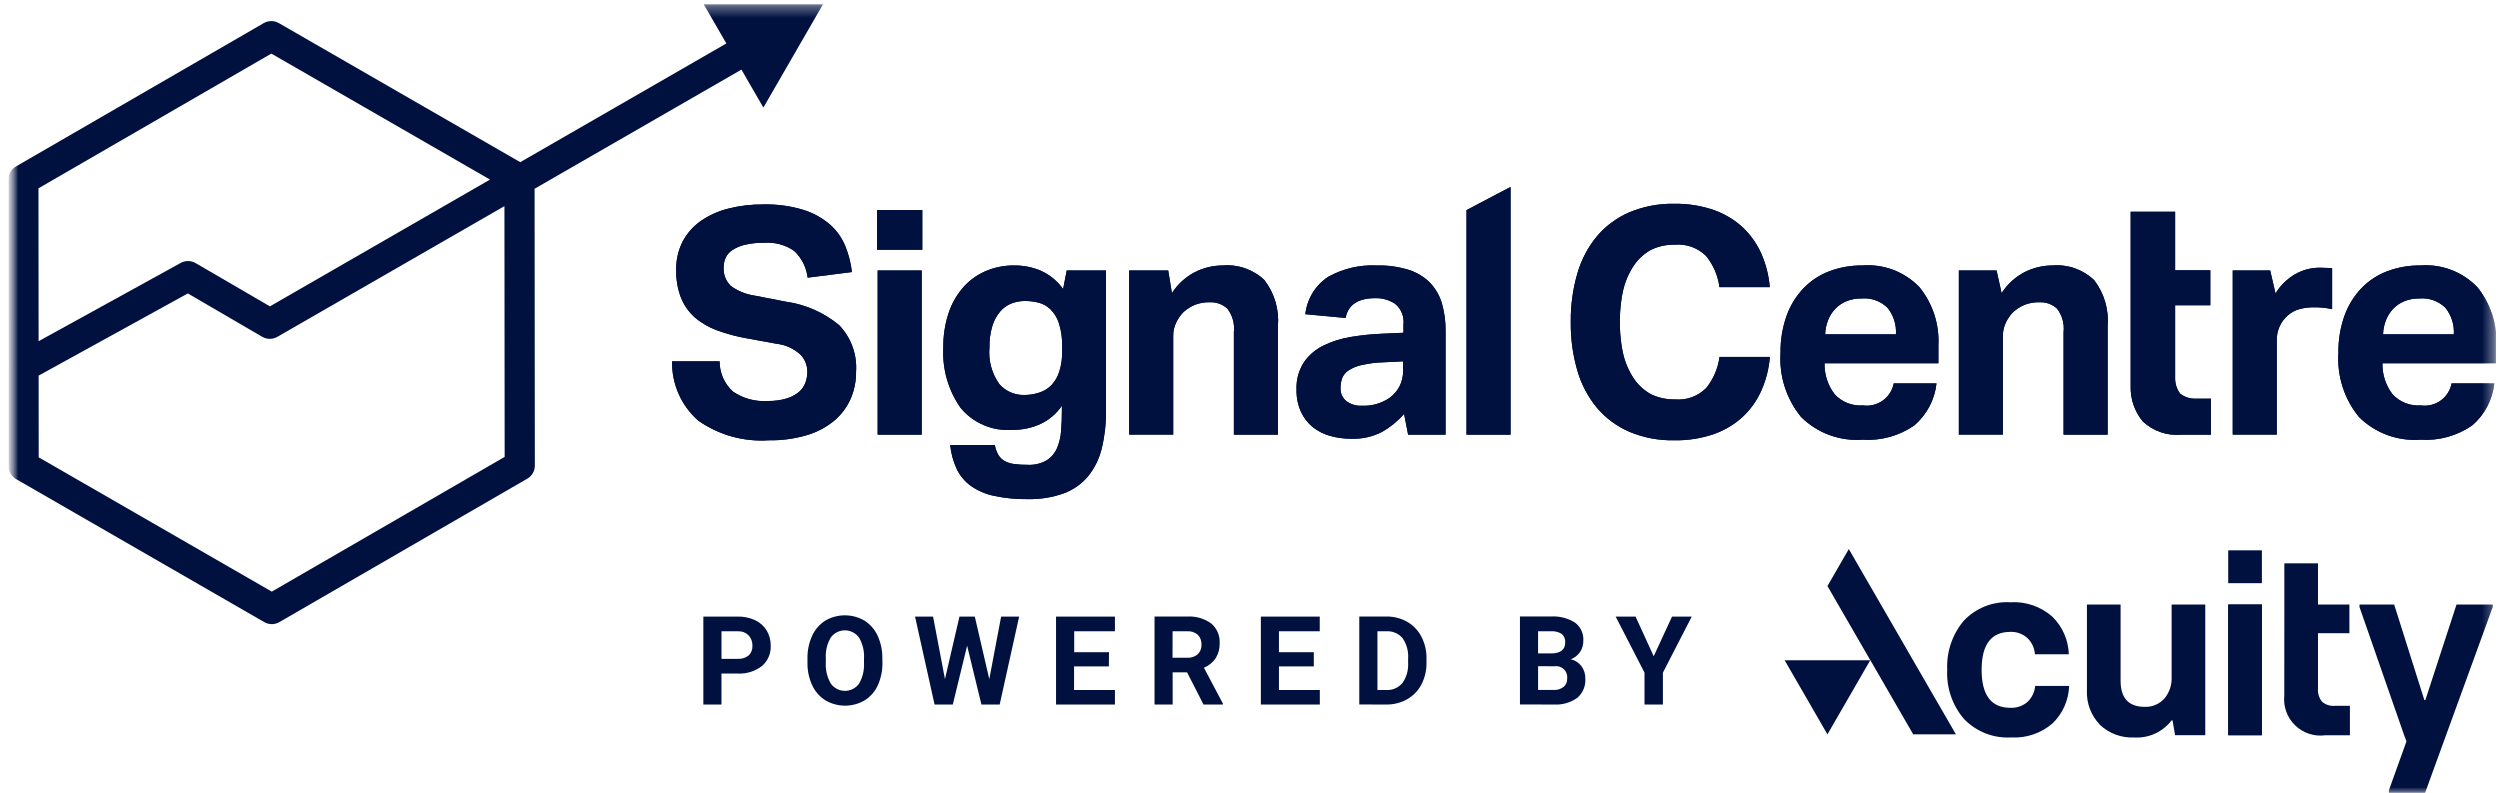 <svg width="208" height="66" viewBox="0 0 208 66" fill="none" xmlns="http://www.w3.org/2000/svg">
<g clip-path="url(#clip0_3647_56583)">
<mask id="mask0_3647_56583" style="mask-type:luminance" maskUnits="userSpaceOnUse" x="0" y="0" width="208" height="66">
<path d="M207.69 0H0.69V66H207.69V0Z" fill="white"/>
</mask>
<g mask="url(#mask0_3647_56583)">
<mask id="mask1_3647_56583" style="mask-type:luminance" maskUnits="userSpaceOnUse" x="0" y="0" width="208" height="57">
<path d="M0.69 56.65H207.69V0.35H0.69V56.65Z" fill="white"/>
</mask>
<g mask="url(#mask1_3647_56583)">
<path d="M59.871 30.065C59.87 30.538 59.967 31.007 60.159 31.44C60.35 31.873 60.63 32.261 60.981 32.578C61.829 33.158 62.848 33.435 63.873 33.363C64.395 33.374 64.915 33.306 65.417 33.163C65.788 33.057 66.135 32.879 66.438 32.64C66.69 32.436 66.884 32.17 67.001 31.868C67.117 31.559 67.174 31.231 67.171 30.901C67.163 30.391 66.968 29.902 66.622 29.527C66.069 29.008 65.361 28.683 64.606 28.601L62.171 28.156C61.306 28.007 60.457 27.78 59.633 27.476C58.957 27.23 58.332 26.862 57.789 26.39C57.289 25.94 56.899 25.38 56.651 24.754C56.374 24.02 56.24 23.239 56.258 22.454C56.242 21.637 56.426 20.829 56.795 20.101C57.15 19.424 57.661 18.841 58.285 18.401C58.978 17.919 59.753 17.567 60.571 17.362C61.529 17.118 62.514 16.999 63.501 17.009C64.653 16.979 65.801 17.138 66.901 17.48C67.712 17.739 68.461 18.162 69.101 18.723C69.646 19.218 70.071 19.831 70.344 20.515C70.615 21.195 70.796 21.908 70.881 22.635L67.196 23.101C67.097 22.254 66.703 21.468 66.084 20.881C65.354 20.373 64.471 20.133 63.584 20.201C63.034 20.188 62.485 20.245 61.949 20.371C61.582 20.458 61.232 20.609 60.916 20.816C60.676 20.974 60.485 21.196 60.366 21.458C60.263 21.697 60.209 21.955 60.209 22.216C60.187 22.505 60.229 22.795 60.331 23.066C60.432 23.337 60.592 23.583 60.798 23.786C61.387 24.219 62.075 24.497 62.798 24.597L65.363 25.097C66.999 25.321 68.539 25.997 69.812 27.047C70.305 27.56 70.686 28.171 70.929 28.84C71.172 29.509 71.273 30.222 71.225 30.932C71.233 31.71 71.077 32.481 70.767 33.195C70.456 33.892 69.991 34.509 69.407 35.001C68.741 35.549 67.971 35.957 67.143 36.201C66.107 36.507 65.03 36.653 63.95 36.633C61.872 36.772 59.809 36.197 58.103 35.001C57.4 34.388 56.84 33.628 56.463 32.776C56.085 31.923 55.9 30.997 55.918 30.065H59.871Z" fill="#001140"/>
</g>
<path d="M72.968 17.479H76.735V20.779H72.968V17.479ZM73.021 22.504H76.685V36.162H73.021V22.504Z" fill="#001140"/>
<mask id="mask2_3647_56583" style="mask-type:luminance" maskUnits="userSpaceOnUse" x="0" y="0" width="208" height="57">
<path d="M0.69 56.65H207.69V0.35H0.69V56.65Z" fill="white"/>
</mask>
<g mask="url(#mask2_3647_56583)">
<path d="M82.771 37.026C82.821 37.32 82.922 37.603 83.071 37.862C83.2 38.071 83.38 38.243 83.595 38.362C83.84 38.492 84.108 38.575 84.383 38.608C84.752 38.655 85.123 38.677 85.495 38.673C86.054 38.705 86.61 38.573 87.095 38.294C87.471 38.05 87.767 37.7 87.945 37.288C88.136 36.83 88.251 36.344 88.283 35.849C88.326 35.308 88.348 34.75 88.348 34.174V33.755C87.912 34.401 87.311 34.918 86.608 35.255C85.859 35.604 85.04 35.779 84.214 35.765C83.4 35.825 82.583 35.688 81.833 35.365C81.083 35.043 80.422 34.545 79.905 33.913C78.889 32.451 78.388 30.691 78.483 28.913C78.472 27.982 78.607 27.056 78.883 26.167C79.127 25.38 79.523 24.648 80.049 24.013C80.558 23.406 81.198 22.921 81.92 22.595C82.706 22.245 83.559 22.071 84.42 22.085C85.151 22.085 85.875 22.227 86.552 22.503C87.312 22.838 87.969 23.371 88.452 24.047L88.752 22.503H92.013V34.252C92.027 35.288 91.908 36.321 91.66 37.327C91.456 38.163 91.072 38.944 90.535 39.617C89.998 40.261 89.301 40.752 88.514 41.043C87.545 41.389 86.521 41.553 85.492 41.527C84.548 41.542 83.606 41.45 82.683 41.252C81.99 41.106 81.335 40.821 80.756 40.413C80.257 40.046 79.857 39.561 79.592 39.001C79.305 38.377 79.124 37.709 79.055 37.026H82.771ZM88.37 28.862C88.392 28.189 88.299 27.516 88.096 26.874C87.953 26.434 87.706 26.036 87.376 25.713C87.097 25.451 86.755 25.265 86.383 25.173C86.023 25.086 85.654 25.042 85.283 25.042C84.894 25.04 84.507 25.11 84.144 25.251C83.778 25.396 83.455 25.63 83.202 25.931C82.91 26.284 82.692 26.692 82.561 27.131C82.392 27.701 82.313 28.294 82.325 28.888C82.219 29.979 82.512 31.071 83.149 31.963C83.406 32.253 83.722 32.484 84.077 32.639C84.431 32.795 84.816 32.871 85.203 32.863C85.634 32.865 86.063 32.798 86.472 32.663C86.855 32.541 87.201 32.327 87.483 32.041C87.781 31.718 88.004 31.333 88.135 30.913C88.304 30.368 88.383 29.799 88.37 29.228V28.862Z" fill="#001140"/>
<path d="M93.946 22.504H97.196L97.504 24.388C97.98 23.644 98.644 23.04 99.428 22.635C100.148 22.273 100.941 22.085 101.746 22.085C102.375 22.034 103.008 22.115 103.603 22.325C104.198 22.535 104.742 22.868 105.199 23.302C106.04 24.395 106.441 25.762 106.324 27.136V36.163H102.659V27.632C102.74 26.932 102.543 26.228 102.11 25.671C101.711 25.309 101.184 25.121 100.646 25.147C100.231 25.137 99.818 25.208 99.429 25.356C99.08 25.501 98.757 25.704 98.474 25.956C98.222 26.212 98.015 26.508 97.86 26.833C97.693 27.18 97.608 27.56 97.612 27.945V36.161H93.946V22.504Z" fill="#001140"/>
<path d="M116.819 34.436C116.299 35.03 115.684 35.534 115 35.927C114.198 36.341 113.302 36.54 112.4 36.503C111.811 36.505 111.224 36.425 110.657 36.264C110.132 36.12 109.643 35.871 109.218 35.531C108.8 35.188 108.466 34.755 108.24 34.264C107.981 33.685 107.855 33.055 107.87 32.421C107.834 31.608 108.054 30.803 108.498 30.121C108.919 29.524 109.487 29.046 110.146 28.731C110.872 28.386 111.645 28.148 112.44 28.025C113.292 27.885 114.151 27.798 115.014 27.764L116.767 27.685V27.005C116.805 26.682 116.762 26.355 116.641 26.053C116.52 25.751 116.325 25.485 116.074 25.278C115.59 24.958 115.02 24.793 114.44 24.807C112.991 24.806 112.161 25.356 111.952 26.455L108.603 26.141C108.672 25.518 108.876 24.918 109.201 24.382C109.527 23.847 109.966 23.389 110.487 23.041C111.731 22.346 113.146 22.015 114.569 22.086C115.474 22.064 116.377 22.192 117.24 22.464C117.908 22.677 118.513 23.05 119.004 23.55C119.457 24.037 119.789 24.624 119.972 25.264C120.181 26 120.282 26.763 120.272 27.528V36.164H117.155L116.819 34.436ZM116.74 30.064L115.117 30.143C114.491 30.159 113.869 30.237 113.259 30.377C112.872 30.463 112.504 30.618 112.173 30.835C111.941 30.991 111.763 31.216 111.663 31.477C111.573 31.738 111.529 32.012 111.532 32.288C111.523 32.492 111.56 32.695 111.643 32.882C111.725 33.068 111.849 33.233 112.006 33.364C112.382 33.646 112.845 33.785 113.314 33.757C114.131 33.793 114.938 33.563 115.614 33.103C115.948 32.855 116.225 32.539 116.425 32.174C116.648 31.742 116.756 31.26 116.739 30.774L116.74 30.064Z" fill="#001140"/>
<path d="M143.064 29.699C142.938 30.648 142.554 31.544 141.953 32.29C141.614 32.627 141.205 32.886 140.755 33.049C140.305 33.212 139.825 33.274 139.348 33.231C138.668 33.244 137.994 33.1 137.378 32.809C136.84 32.516 136.373 32.106 136.012 31.609C135.496 30.876 135.147 30.039 134.989 29.157C134.972 29.074 134.953 28.995 134.938 28.909C134.928 28.851 134.921 28.789 134.912 28.729C134.816 28.088 134.769 27.442 134.771 26.794C134.769 26.146 134.816 25.5 134.911 24.859C134.92 24.799 134.927 24.737 134.937 24.679C134.952 24.594 134.972 24.513 134.988 24.431C135.147 23.549 135.496 22.712 136.012 21.98C136.373 21.482 136.839 21.071 137.378 20.776C137.994 20.486 138.669 20.343 139.349 20.357C139.825 20.316 140.304 20.379 140.753 20.541C141.202 20.704 141.61 20.963 141.949 21.299C142.551 22.044 142.935 22.941 143.059 23.89H147.245C147.169 22.938 146.934 22.005 146.552 21.13C146.19 20.301 145.665 19.553 145.008 18.93C144.315 18.288 143.498 17.794 142.606 17.48C141.542 17.113 140.422 16.935 139.296 16.956C138.018 16.93 136.748 17.17 135.568 17.662C134.527 18.108 133.603 18.789 132.868 19.651C132.116 20.561 131.561 21.617 131.236 22.752C130.857 24.056 130.672 25.41 130.687 26.768C130.687 26.777 130.687 26.785 130.687 26.794V26.82C130.672 28.178 130.857 29.532 131.236 30.836C131.562 31.971 132.118 33.027 132.871 33.936C133.606 34.799 134.53 35.481 135.571 35.927C136.752 36.419 138.022 36.659 139.3 36.633C140.426 36.654 141.546 36.477 142.61 36.11C143.504 35.796 144.323 35.301 145.017 34.657C145.674 34.034 146.199 33.286 146.561 32.457C146.943 31.582 147.178 30.649 147.254 29.697H143.067L143.064 29.699Z" fill="#001140"/>
<path d="M161.118 31.897C160.97 33.254 160.31 34.503 159.273 35.391C158.017 36.265 156.5 36.685 154.973 36.581C154.034 36.652 153.092 36.52 152.208 36.195C151.325 35.87 150.522 35.359 149.853 34.697C148.627 33.198 148.015 31.291 148.14 29.359C148.123 28.312 148.293 27.271 148.64 26.284C148.943 25.432 149.42 24.653 150.04 23.995C150.644 23.366 151.381 22.878 152.197 22.569C153.084 22.237 154.024 22.073 154.971 22.085C155.843 22.02 156.719 22.148 157.536 22.46C158.352 22.773 159.09 23.261 159.697 23.891C160.808 25.262 161.37 26.996 161.275 28.758V30.223H151.803C151.78 31.152 152.075 32.062 152.64 32.8C152.937 33.123 153.304 33.374 153.712 33.535C154.12 33.695 154.559 33.762 154.997 33.729C155.578 33.812 156.168 33.668 156.646 33.327C157.123 32.986 157.45 32.474 157.559 31.897H161.118ZM157.742 27.815C157.792 27.021 157.545 26.237 157.049 25.615C156.767 25.336 156.429 25.122 156.056 24.987C155.683 24.852 155.286 24.799 154.891 24.833C154.451 24.823 154.015 24.903 153.607 25.068C153.256 25.214 152.939 25.433 152.678 25.71C152.424 25.983 152.224 26.303 152.09 26.651C151.947 27.023 151.867 27.417 151.854 27.815H157.742Z" fill="#001140"/>
<path d="M162.976 22.504H166.115L166.535 24.388C167.01 23.645 167.673 23.04 168.458 22.635C169.177 22.274 169.971 22.085 170.776 22.085C171.405 22.034 172.037 22.115 172.632 22.325C173.228 22.535 173.772 22.868 174.23 23.302C175.07 24.395 175.472 25.762 175.356 27.136V36.163H171.689V27.632C171.769 26.932 171.572 26.228 171.14 25.671C170.74 25.31 170.214 25.121 169.676 25.147C169.26 25.137 168.847 25.208 168.459 25.356C168.109 25.501 167.786 25.704 167.504 25.956C167.251 26.212 167.044 26.508 166.89 26.833C166.722 27.18 166.638 27.56 166.642 27.945V36.161H162.976V22.504Z" fill="#001140"/>
<path d="M185.763 22.504H188.88L189.322 24.414C189.726 23.747 190.293 23.193 190.97 22.805C191.593 22.455 192.296 22.272 193.011 22.273C193.36 22.273 194.032 22.312 194.032 22.312V25.724C193.525 25.61 193.007 25.557 192.488 25.567C192.099 25.566 191.713 25.614 191.337 25.712C190.967 25.809 190.626 25.993 190.342 26.248C190.043 26.506 189.807 26.828 189.649 27.19C189.503 27.528 189.427 27.893 189.427 28.261V36.161H185.763V22.504Z" fill="#001140"/>
<path d="M207.534 31.897C207.386 33.254 206.726 34.504 205.689 35.391C204.433 36.265 202.916 36.685 201.389 36.581C200.45 36.652 199.508 36.52 198.624 36.195C197.741 35.87 196.938 35.359 196.269 34.697C195.043 33.198 194.431 31.291 194.556 29.359C194.539 28.312 194.708 27.271 195.056 26.284C195.359 25.432 195.835 24.652 196.456 23.995C197.06 23.366 197.797 22.878 198.613 22.569C199.5 22.237 200.44 22.073 201.387 22.085C202.259 22.02 203.135 22.148 203.952 22.46C204.768 22.773 205.506 23.261 206.113 23.891C207.224 25.262 207.786 26.996 207.691 28.758V30.223H198.219C198.196 31.152 198.491 32.062 199.056 32.8C199.353 33.123 199.72 33.374 200.128 33.535C200.536 33.695 200.975 33.762 201.413 33.729C201.994 33.813 202.584 33.669 203.062 33.327C203.539 32.986 203.866 32.474 203.975 31.897H207.534ZM204.158 27.815C204.208 27.021 203.961 26.237 203.465 25.615C203.183 25.336 202.845 25.122 202.472 24.987C202.099 24.852 201.702 24.799 201.307 24.833C200.867 24.823 200.431 24.903 200.023 25.068C199.672 25.214 199.355 25.433 199.094 25.71C198.84 25.983 198.64 26.303 198.506 26.651C198.363 27.023 198.283 27.417 198.27 27.815H204.158Z" fill="#001140"/>
<path d="M177.271 22.96V17.615H180.971V22.486H183.899V25.4H180.971V31.376C180.949 31.865 181.093 32.348 181.38 32.745C181.748 33.038 182.21 33.188 182.68 33.167H183.949V36.167H181.443C180.871 36.214 180.296 36.142 179.754 35.954C179.212 35.767 178.715 35.469 178.295 35.079C177.601 34.252 177.237 33.199 177.271 32.12V22.96Z" fill="#001140"/>
</g>
<path d="M122.015 17.479V36.163H125.679V15.552L122.015 17.479Z" fill="#001140"/>
<mask id="mask3_3647_56583" style="mask-type:luminance" maskUnits="userSpaceOnUse" x="0" y="0" width="208" height="57">
<path d="M0.69 56.65H207.69V0.35H0.69V56.65Z" fill="white"/>
</mask>
<g mask="url(#mask3_3647_56583)">
<path d="M59.871 30.065C59.87 30.538 59.967 31.007 60.159 31.44C60.35 31.873 60.63 32.261 60.981 32.578C61.829 33.158 62.848 33.435 63.873 33.363C64.395 33.374 64.915 33.306 65.417 33.163C65.788 33.057 66.135 32.879 66.438 32.64C66.69 32.436 66.884 32.17 67.001 31.868C67.117 31.559 67.174 31.231 67.171 30.901C67.163 30.391 66.968 29.902 66.622 29.527C66.069 29.008 65.361 28.683 64.606 28.601L62.171 28.156C61.306 28.007 60.457 27.78 59.633 27.476C58.957 27.23 58.332 26.862 57.789 26.39C57.289 25.94 56.899 25.38 56.651 24.754C56.374 24.02 56.24 23.239 56.258 22.454C56.242 21.637 56.426 20.829 56.795 20.101C57.15 19.424 57.661 18.841 58.285 18.401C58.978 17.919 59.753 17.567 60.571 17.362C61.529 17.118 62.514 16.999 63.501 17.009C64.653 16.979 65.801 17.138 66.901 17.48C67.712 17.739 68.461 18.162 69.101 18.723C69.646 19.218 70.071 19.831 70.344 20.515C70.615 21.195 70.796 21.908 70.881 22.635L67.196 23.101C67.097 22.254 66.703 21.468 66.084 20.881C65.354 20.373 64.471 20.133 63.584 20.201C63.034 20.188 62.485 20.245 61.949 20.371C61.582 20.458 61.232 20.609 60.916 20.816C60.676 20.974 60.485 21.196 60.366 21.458C60.263 21.697 60.209 21.955 60.209 22.216C60.187 22.505 60.229 22.795 60.331 23.066C60.432 23.337 60.592 23.583 60.798 23.786C61.387 24.219 62.075 24.497 62.798 24.597L65.363 25.097C66.999 25.321 68.539 25.997 69.812 27.047C70.305 27.56 70.686 28.171 70.929 28.84C71.172 29.509 71.273 30.222 71.225 30.932C71.233 31.71 71.077 32.481 70.767 33.195C70.456 33.892 69.991 34.509 69.407 35.001C68.741 35.549 67.971 35.957 67.143 36.201C66.107 36.507 65.03 36.653 63.95 36.633C61.872 36.772 59.809 36.197 58.103 35.001C57.4 34.388 56.84 33.628 56.463 32.776C56.085 31.923 55.9 30.997 55.918 30.065H59.871Z" fill="#001140"/>
</g>
<path d="M72.968 17.479H76.735V20.779H72.968V17.479ZM73.021 22.504H76.685V36.162H73.021V22.504Z" fill="#001140"/>
<mask id="mask4_3647_56583" style="mask-type:luminance" maskUnits="userSpaceOnUse" x="0" y="0" width="208" height="57">
<path d="M0.69 56.65H207.69V0.35H0.69V56.65Z" fill="white"/>
</mask>
<g mask="url(#mask4_3647_56583)">
<path d="M82.771 37.026C82.821 37.32 82.922 37.603 83.071 37.862C83.2 38.071 83.38 38.243 83.595 38.362C83.84 38.492 84.108 38.575 84.383 38.608C84.752 38.655 85.123 38.677 85.495 38.673C86.054 38.705 86.61 38.573 87.095 38.294C87.471 38.05 87.767 37.7 87.945 37.288C88.136 36.83 88.251 36.344 88.283 35.849C88.326 35.308 88.348 34.75 88.348 34.174V33.755C87.912 34.401 87.311 34.918 86.608 35.255C85.859 35.604 85.04 35.779 84.214 35.765C83.4 35.825 82.583 35.688 81.833 35.365C81.083 35.043 80.422 34.545 79.905 33.913C78.889 32.451 78.388 30.691 78.483 28.913C78.472 27.982 78.607 27.056 78.883 26.167C79.127 25.38 79.523 24.648 80.049 24.013C80.558 23.406 81.198 22.921 81.92 22.595C82.706 22.245 83.559 22.071 84.42 22.085C85.151 22.085 85.875 22.227 86.552 22.503C87.312 22.838 87.969 23.371 88.452 24.047L88.752 22.503H92.013V34.252C92.027 35.288 91.908 36.321 91.66 37.327C91.456 38.163 91.072 38.944 90.535 39.617C89.998 40.261 89.301 40.752 88.514 41.043C87.545 41.389 86.521 41.553 85.492 41.527C84.548 41.542 83.606 41.45 82.683 41.252C81.99 41.106 81.335 40.821 80.756 40.413C80.257 40.046 79.857 39.561 79.592 39.001C79.305 38.377 79.124 37.709 79.055 37.026H82.771ZM88.37 28.862C88.392 28.189 88.299 27.516 88.096 26.874C87.953 26.434 87.706 26.036 87.376 25.713C87.097 25.451 86.755 25.265 86.383 25.173C86.023 25.086 85.654 25.042 85.283 25.042C84.894 25.04 84.507 25.11 84.144 25.251C83.778 25.396 83.455 25.63 83.202 25.931C82.91 26.284 82.692 26.692 82.561 27.131C82.392 27.701 82.313 28.294 82.325 28.888C82.219 29.979 82.512 31.071 83.149 31.963C83.406 32.253 83.722 32.484 84.077 32.639C84.431 32.795 84.816 32.871 85.203 32.863C85.634 32.865 86.063 32.798 86.472 32.663C86.855 32.541 87.201 32.327 87.483 32.041C87.781 31.718 88.004 31.333 88.135 30.913C88.304 30.368 88.383 29.799 88.37 29.228V28.862Z" fill="#001140"/>
<path d="M93.946 22.504H97.196L97.504 24.388C97.98 23.644 98.644 23.04 99.428 22.635C100.148 22.273 100.941 22.085 101.746 22.085C102.375 22.034 103.008 22.115 103.603 22.325C104.198 22.535 104.742 22.868 105.199 23.302C106.04 24.395 106.441 25.762 106.324 27.136V36.163H102.659V27.632C102.74 26.932 102.543 26.228 102.11 25.671C101.711 25.309 101.184 25.121 100.646 25.147C100.231 25.137 99.818 25.208 99.429 25.356C99.08 25.501 98.757 25.704 98.474 25.956C98.222 26.212 98.015 26.508 97.86 26.833C97.693 27.18 97.608 27.56 97.612 27.945V36.161H93.946V22.504Z" fill="#001140"/>
<path d="M116.819 34.436C116.299 35.03 115.684 35.534 115 35.927C114.198 36.341 113.302 36.54 112.4 36.503C111.811 36.505 111.224 36.425 110.657 36.264C110.132 36.12 109.643 35.871 109.218 35.531C108.8 35.188 108.466 34.755 108.24 34.264C107.981 33.685 107.855 33.055 107.87 32.421C107.834 31.608 108.054 30.803 108.498 30.121C108.919 29.524 109.487 29.046 110.146 28.731C110.872 28.386 111.645 28.148 112.44 28.025C113.292 27.885 114.151 27.798 115.014 27.764L116.767 27.685V27.005C116.805 26.682 116.762 26.355 116.641 26.053C116.52 25.751 116.325 25.485 116.074 25.278C115.59 24.958 115.02 24.793 114.44 24.807C112.991 24.806 112.161 25.356 111.952 26.455L108.603 26.141C108.672 25.518 108.876 24.918 109.201 24.382C109.527 23.847 109.966 23.389 110.487 23.041C111.731 22.346 113.146 22.015 114.569 22.086C115.474 22.064 116.377 22.192 117.24 22.464C117.908 22.677 118.513 23.05 119.004 23.55C119.457 24.037 119.789 24.624 119.972 25.264C120.181 26 120.282 26.763 120.272 27.528V36.164H117.155L116.819 34.436ZM116.74 30.064L115.117 30.143C114.491 30.159 113.869 30.237 113.259 30.377C112.872 30.463 112.504 30.618 112.173 30.835C111.941 30.991 111.763 31.216 111.663 31.477C111.573 31.738 111.529 32.012 111.532 32.288C111.523 32.492 111.56 32.695 111.643 32.882C111.725 33.068 111.849 33.233 112.006 33.364C112.382 33.646 112.845 33.785 113.314 33.757C114.131 33.793 114.938 33.563 115.614 33.103C115.948 32.855 116.225 32.539 116.425 32.174C116.648 31.742 116.756 31.26 116.739 30.774L116.74 30.064Z" fill="#001140"/>
<path d="M143.064 29.699C142.938 30.648 142.554 31.544 141.953 32.29C141.614 32.627 141.205 32.886 140.755 33.049C140.305 33.212 139.825 33.274 139.348 33.231C138.668 33.244 137.994 33.1 137.378 32.809C136.84 32.516 136.373 32.106 136.012 31.609C135.496 30.876 135.147 30.039 134.989 29.157C134.972 29.074 134.953 28.995 134.938 28.909C134.928 28.851 134.921 28.789 134.912 28.729C134.816 28.088 134.769 27.442 134.771 26.794C134.769 26.146 134.816 25.5 134.911 24.859C134.92 24.799 134.927 24.737 134.937 24.679C134.952 24.594 134.972 24.513 134.988 24.431C135.147 23.549 135.496 22.712 136.012 21.98C136.373 21.482 136.839 21.071 137.378 20.776C137.994 20.486 138.669 20.343 139.349 20.357C139.825 20.316 140.304 20.379 140.753 20.541C141.202 20.704 141.61 20.963 141.949 21.299C142.551 22.044 142.935 22.941 143.059 23.89H147.245C147.169 22.938 146.934 22.005 146.552 21.13C146.19 20.301 145.665 19.553 145.008 18.93C144.315 18.288 143.498 17.794 142.606 17.48C141.542 17.113 140.422 16.935 139.296 16.956C138.018 16.93 136.748 17.17 135.568 17.662C134.527 18.108 133.603 18.789 132.868 19.651C132.116 20.561 131.561 21.617 131.236 22.752C130.857 24.056 130.672 25.41 130.687 26.768C130.687 26.777 130.687 26.785 130.687 26.794V26.82C130.672 28.178 130.857 29.532 131.236 30.836C131.562 31.971 132.118 33.027 132.871 33.936C133.606 34.799 134.53 35.481 135.571 35.927C136.752 36.419 138.022 36.659 139.3 36.633C140.426 36.654 141.546 36.477 142.61 36.11C143.504 35.796 144.323 35.301 145.017 34.657C145.674 34.034 146.199 33.286 146.561 32.457C146.943 31.582 147.178 30.649 147.254 29.697H143.067L143.064 29.699Z" fill="#001140"/>
<path d="M161.118 31.897C160.97 33.254 160.31 34.503 159.273 35.391C158.017 36.265 156.5 36.685 154.973 36.581C154.034 36.652 153.092 36.52 152.208 36.195C151.325 35.87 150.522 35.359 149.853 34.697C148.627 33.198 148.015 31.291 148.14 29.359C148.123 28.312 148.293 27.271 148.64 26.284C148.943 25.432 149.42 24.653 150.04 23.995C150.644 23.366 151.381 22.878 152.197 22.569C153.084 22.237 154.024 22.073 154.971 22.085C155.843 22.02 156.719 22.148 157.536 22.46C158.352 22.773 159.09 23.261 159.697 23.891C160.808 25.262 161.37 26.996 161.275 28.758V30.223H151.803C151.78 31.152 152.075 32.062 152.64 32.8C152.937 33.123 153.304 33.374 153.712 33.535C154.12 33.695 154.559 33.762 154.997 33.729C155.578 33.812 156.168 33.668 156.646 33.327C157.123 32.986 157.45 32.474 157.559 31.897H161.118ZM157.742 27.815C157.792 27.021 157.545 26.237 157.049 25.615C156.767 25.336 156.429 25.122 156.056 24.987C155.683 24.852 155.286 24.799 154.891 24.833C154.451 24.823 154.015 24.903 153.607 25.068C153.256 25.214 152.939 25.433 152.678 25.71C152.424 25.983 152.224 26.303 152.09 26.651C151.947 27.023 151.867 27.417 151.854 27.815H157.742Z" fill="#001140"/>
<path d="M162.976 22.504H166.115L166.535 24.388C167.01 23.645 167.673 23.04 168.458 22.635C169.177 22.274 169.971 22.085 170.776 22.085C171.405 22.034 172.037 22.115 172.632 22.325C173.228 22.535 173.772 22.868 174.23 23.302C175.07 24.395 175.472 25.762 175.356 27.136V36.163H171.689V27.632C171.769 26.932 171.572 26.228 171.14 25.671C170.74 25.31 170.214 25.121 169.676 25.147C169.26 25.137 168.847 25.208 168.459 25.356C168.109 25.501 167.786 25.704 167.504 25.956C167.251 26.212 167.044 26.508 166.89 26.833C166.722 27.18 166.638 27.56 166.642 27.945V36.161H162.976V22.504Z" fill="#001140"/>
<path d="M185.763 22.504H188.88L189.322 24.414C189.726 23.747 190.293 23.193 190.97 22.805C191.593 22.455 192.296 22.272 193.011 22.273C193.36 22.273 194.032 22.312 194.032 22.312V25.724C193.525 25.61 193.007 25.557 192.488 25.567C192.099 25.566 191.713 25.614 191.337 25.712C190.967 25.809 190.626 25.993 190.342 26.248C190.043 26.506 189.807 26.828 189.649 27.19C189.503 27.528 189.427 27.893 189.427 28.261V36.161H185.763V22.504Z" fill="#001140"/>
<path d="M207.534 31.897C207.386 33.254 206.726 34.504 205.689 35.391C204.433 36.265 202.916 36.685 201.389 36.581C200.45 36.652 199.508 36.52 198.624 36.195C197.741 35.87 196.938 35.359 196.269 34.697C195.043 33.198 194.431 31.291 194.556 29.359C194.539 28.312 194.708 27.271 195.056 26.284C195.359 25.432 195.835 24.652 196.456 23.995C197.06 23.366 197.797 22.878 198.613 22.569C199.5 22.237 200.44 22.073 201.387 22.085C202.259 22.02 203.135 22.148 203.952 22.46C204.768 22.773 205.506 23.261 206.113 23.891C207.224 25.262 207.786 26.996 207.691 28.758V30.223H198.219C198.196 31.152 198.491 32.062 199.056 32.8C199.353 33.123 199.72 33.374 200.128 33.535C200.536 33.695 200.975 33.762 201.413 33.729C201.994 33.813 202.584 33.669 203.062 33.327C203.539 32.986 203.866 32.474 203.975 31.897H207.534ZM204.158 27.815C204.208 27.021 203.961 26.237 203.465 25.615C203.183 25.336 202.845 25.122 202.472 24.987C202.099 24.852 201.702 24.799 201.307 24.833C200.867 24.823 200.431 24.903 200.023 25.068C199.672 25.214 199.355 25.433 199.094 25.71C198.84 25.983 198.64 26.303 198.506 26.651C198.363 27.023 198.283 27.417 198.27 27.815H204.158Z" fill="#001140"/>
<path d="M177.271 22.96V17.615H180.971V22.486H183.899V25.4H180.971V31.376C180.949 31.865 181.093 32.348 181.38 32.745C181.748 33.038 182.21 33.188 182.68 33.167H183.949V36.167H181.443C180.871 36.214 180.296 36.142 179.754 35.954C179.212 35.767 178.715 35.469 178.295 35.079C177.601 34.252 177.237 33.199 177.271 32.12V22.96Z" fill="#001140"/>
</g>
<path d="M122.015 17.479V36.163H125.679V15.552L122.015 17.479Z" fill="#001140"/>
<mask id="mask5_3647_56583" style="mask-type:luminance" maskUnits="userSpaceOnUse" x="0" y="0" width="208" height="57">
<path d="M0.69 56.65H207.69V0.35H0.69V56.65Z" fill="white"/>
</mask>
<g mask="url(#mask5_3647_56583)">
<path d="M58.546 0.35L60.432 3.616L43.284 13.493L23.2 1.922C23.01 1.812 22.793 1.754 22.573 1.754C22.353 1.754 22.136 1.812 21.945 1.922L1.317 13.855C1.127 13.965 0.969 14.124 0.858 14.315C0.748 14.505 0.69 14.722 0.69 14.942L0.711 38.774C0.712 38.994 0.77 39.211 0.88 39.401C0.99 39.592 1.149 39.75 1.339 39.86L21.988 51.76C22.179 51.87 22.395 51.928 22.615 51.928C22.836 51.928 23.053 51.87 23.243 51.759L43.872 39.825C44.063 39.715 44.222 39.556 44.332 39.366C44.442 39.175 44.5 38.958 44.499 38.738L44.478 15.704L61.687 5.792L63.513 8.95L68.477 0.35H58.546ZM40.769 14.941L22.456 25.489L16.275 21.889C16.088 21.78 15.876 21.721 15.659 21.719C15.442 21.716 15.228 21.77 15.038 21.874L3.212 28.388L3.201 15.668L22.575 4.459L40.769 14.941ZM41.987 38.014L22.613 49.223L3.22 38.05L3.214 31.25L15.626 24.414L21.82 28.023C22.012 28.134 22.229 28.192 22.449 28.192C22.67 28.192 22.887 28.134 23.078 28.023L41.969 17.15L41.987 38.014Z" fill="#001140"/>
</g>
<path d="M185.388 50.295H188.188V61.171H185.388V50.295Z" fill="#001140"/>
<path d="M196.31 50.505L200.01 61.127L200.219 61.678L198.756 65.751V65.96H201.768L207.395 50.505V50.296H204.383L201.79 58.244H201.706L199.195 50.297H196.31V50.505Z" fill="#001140"/>
<path d="M153.821 45.681L152.04 48.766H152.048L153.822 51.838L153.817 51.849H153.83L155.604 54.921V54.932H155.617L157.392 58.004L157.385 58.015H157.398L159.174 61.087L159.167 61.098H162.732L160.958 58.026L160.963 58.016H160.948L159.173 54.944L159.18 54.933H159.167L157.392 51.859L157.399 51.849H157.386L155.61 48.777L155.615 48.766H155.603L153.821 45.681Z" fill="#001140"/>
<path d="M152.042 61.099L148.481 54.932H155.604L152.042 61.099Z" fill="#001140"/>
<path d="M163.408 59.823C162.435 58.69 161.934 57.226 162.008 55.734C161.935 54.245 162.427 52.784 163.387 51.644C163.881 51.121 164.483 50.713 165.152 50.447C165.821 50.182 166.539 50.066 167.257 50.108C167.891 50.068 168.526 50.154 169.127 50.36C169.727 50.566 170.281 50.888 170.757 51.308C171.598 52.135 172.089 53.254 172.127 54.433H169.307C169.272 53.922 169.048 53.441 168.679 53.085C168.291 52.734 167.781 52.55 167.258 52.573C165.667 52.573 164.871 53.625 164.871 55.73C164.871 57.835 165.666 58.888 167.257 58.889C167.78 58.916 168.294 58.739 168.69 58.397C169.056 58.046 169.283 57.575 169.328 57.07H172.151C172.115 58.244 171.624 59.357 170.782 60.175C169.828 61.007 168.585 61.43 167.321 61.355C166.597 61.397 165.872 61.282 165.196 61.017C164.521 60.752 163.911 60.344 163.408 59.821" fill="#001140"/>
<path d="M174.71 60.293C174.344 59.915 174.059 59.465 173.874 58.972C173.689 58.48 173.606 57.954 173.633 57.428V50.296H176.433V56.633C176.433 58.083 177.101 58.809 178.439 58.809C178.741 58.821 179.043 58.767 179.323 58.652C179.603 58.536 179.854 58.362 180.061 58.14C180.493 57.635 180.714 56.983 180.678 56.319V50.296H183.478V61.171H180.967L180.757 59.937H180.674C180.313 60.41 179.842 60.787 179.301 61.035C178.761 61.283 178.167 61.395 177.574 61.36C177.047 61.385 176.521 61.304 176.027 61.12C175.532 60.937 175.08 60.656 174.698 60.293" fill="#001140"/>
<path d="M136.078 51.299H134.423L136.823 55.963V58.617H138.354V55.964L140.754 51.3H139.113L137.589 54.6L136.078 51.299ZM127.968 52.522H129.023C129.342 52.496 129.661 52.572 129.935 52.74C130.036 52.828 130.116 52.938 130.166 53.062C130.216 53.187 130.236 53.322 130.224 53.455C130.224 54.048 129.843 54.352 129.083 54.365H127.967L127.968 52.522ZM129.35 55.431C129.489 55.412 129.631 55.424 129.765 55.468C129.899 55.512 130.02 55.587 130.121 55.685C130.221 55.784 130.298 55.904 130.345 56.037C130.392 56.17 130.407 56.311 130.391 56.451C130.397 56.583 130.373 56.714 130.321 56.836C130.269 56.957 130.19 57.065 130.091 57.151C129.853 57.333 129.558 57.423 129.26 57.405H127.969V55.43L129.35 55.431ZM129.305 58.617C129.989 58.655 130.665 58.46 131.225 58.064C131.454 57.869 131.635 57.622 131.752 57.344C131.869 57.066 131.919 56.765 131.899 56.464C131.91 56.089 131.796 55.721 131.574 55.419C131.354 55.131 131.041 54.93 130.688 54.85C131 54.735 131.27 54.525 131.458 54.25C131.644 53.97 131.74 53.639 131.734 53.303C131.751 53.016 131.698 52.728 131.577 52.467C131.457 52.205 131.274 51.977 131.045 51.803C130.441 51.424 129.734 51.245 129.023 51.292H126.46V58.61L129.305 58.617ZM115.343 52.522C115.597 52.506 115.852 52.549 116.087 52.649C116.322 52.749 116.53 52.902 116.695 53.097C117.035 53.593 117.198 54.189 117.156 54.789V55.176C117.188 55.766 117.02 56.349 116.679 56.83C116.514 57.025 116.306 57.179 116.071 57.279C115.836 57.38 115.581 57.424 115.327 57.408H114.603V52.522H115.343ZM115.357 58.617C115.96 58.623 116.555 58.47 117.081 58.174C117.586 57.888 117.997 57.461 118.265 56.945C118.552 56.384 118.696 55.761 118.685 55.131V54.788C118.696 54.155 118.549 53.529 118.258 52.966C117.989 52.449 117.577 52.019 117.071 51.729C116.543 51.435 115.948 51.285 115.344 51.294H113.093V58.612L115.357 58.617ZM109.309 54.265H106.409V52.522H109.803V51.3H104.903V58.618H109.809V57.407H106.409V55.447H109.309V54.265ZM97.559 52.522H98.77C98.932 52.51 99.095 52.53 99.25 52.581C99.404 52.633 99.547 52.715 99.67 52.822C99.77 52.931 99.848 53.059 99.899 53.199C99.949 53.339 99.971 53.488 99.963 53.636C99.971 53.784 99.947 53.932 99.894 54.07C99.84 54.208 99.757 54.333 99.65 54.436C99.406 54.642 99.09 54.746 98.771 54.725H97.555L97.559 52.522ZM100.132 58.617H101.751V58.546L100.168 55.556C100.566 55.391 100.908 55.113 101.151 54.756C101.378 54.38 101.491 53.946 101.476 53.507C101.493 53.2 101.439 52.892 101.318 52.609C101.196 52.325 101.011 52.074 100.776 51.875C100.196 51.456 99.489 51.252 98.775 51.297H96.058V58.615H97.564V55.938H98.765L100.132 58.617ZM92.269 54.265H89.374V52.522H92.762V51.3H87.862V58.618H92.762V57.407H89.362V55.447H92.257L92.269 54.265ZM81.103 51.299H79.827L78.621 56.499L77.631 51.299H76.131L77.756 58.617H79.273L80.464 53.722L81.655 58.617H83.173L84.793 51.299H83.293L82.309 56.506L81.103 51.299ZM71.884 55.15C71.918 55.757 71.774 56.36 71.47 56.885C71.334 57.071 71.156 57.222 70.951 57.326C70.745 57.429 70.518 57.482 70.288 57.48C70.058 57.478 69.832 57.421 69.628 57.314C69.424 57.206 69.249 57.052 69.118 56.863C68.814 56.336 68.671 55.731 68.707 55.124V54.768C68.67 54.162 68.815 53.559 69.124 53.036C69.259 52.852 69.436 52.703 69.641 52.6C69.845 52.497 70.071 52.444 70.299 52.445C70.528 52.446 70.753 52.501 70.957 52.605C71.16 52.709 71.336 52.86 71.471 53.045C71.78 53.574 71.924 54.183 71.885 54.794L71.884 55.15ZM73.411 54.797C73.424 54.143 73.291 53.493 73.021 52.897C72.786 52.377 72.403 51.938 71.921 51.634C71.427 51.346 70.867 51.194 70.296 51.194C69.724 51.194 69.164 51.346 68.671 51.634C68.188 51.938 67.805 52.377 67.571 52.897C67.3 53.493 67.167 54.143 67.181 54.797V55.159C67.172 55.803 67.309 56.441 67.581 57.025C67.819 57.541 68.204 57.975 68.687 58.274C69.181 58.562 69.743 58.712 70.315 58.711C70.888 58.71 71.449 58.557 71.943 58.268C72.423 57.966 72.803 57.529 73.036 57.012C73.302 56.415 73.433 55.766 73.418 55.112L73.411 54.797ZM60.029 52.522H61.411C61.572 52.516 61.733 52.543 61.883 52.602C62.034 52.66 62.171 52.749 62.286 52.863C62.393 52.98 62.476 53.117 62.53 53.267C62.585 53.416 62.609 53.574 62.602 53.733C62.61 53.881 62.587 54.029 62.532 54.168C62.478 54.306 62.395 54.431 62.288 54.533C62.029 54.737 61.704 54.837 61.376 54.815H60.029V52.522ZM61.351 56.039C62.082 56.082 62.805 55.862 63.389 55.419C63.633 55.211 63.826 54.949 63.953 54.654C64.08 54.36 64.139 54.04 64.124 53.719C64.131 53.275 64.014 52.838 63.788 52.456C63.558 52.081 63.223 51.783 62.824 51.599C62.369 51.391 61.873 51.288 61.374 51.299H58.519V58.617H60.026V56.04L61.351 56.039Z" fill="#001140"/>
<path d="M185.388 50.295H188.188V61.171H185.388V50.295Z" fill="#001140"/>
<path d="M185.388 48.52H188.188V45.787H185.388V48.52Z" fill="#001140"/>
<path d="M190.057 50.296V46.869H192.857V50.296H195.471V52.68H192.857V57.261C192.82 57.663 192.94 58.063 193.191 58.379C193.337 58.506 193.506 58.602 193.69 58.661C193.873 58.721 194.067 58.742 194.259 58.725H195.513V61.174H193.462C193.009 61.236 192.548 61.193 192.114 61.05C191.679 60.907 191.283 60.668 190.955 60.35C190.626 60.032 190.374 59.643 190.218 59.213C190.062 58.783 190.005 58.324 190.052 57.869L190.057 50.296Z" fill="#001140"/>
</g>
</g>
<defs>
<clipPath id="clip0_3647_56583">
<rect width="207" height="66" fill="white" transform="translate(0.69)"/>
</clipPath>
</defs>
</svg>
